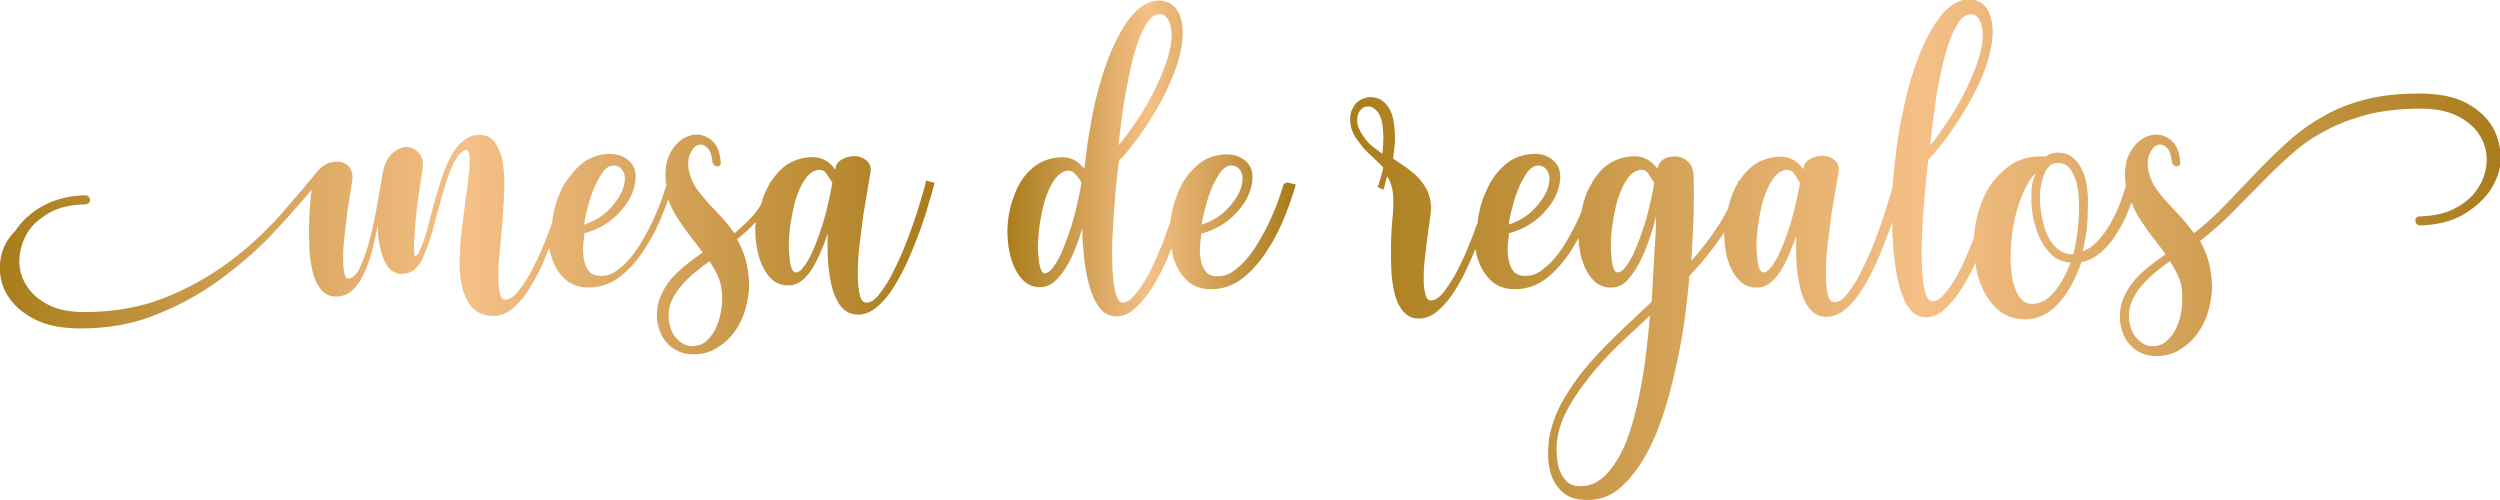 <svg xmlns="http://www.w3.org/2000/svg" xmlns:xlink="http://www.w3.org/1999/xlink" id="mesaregalos" x="0px" y="0px" viewBox="0 0 580 116" style="enable-background:new 0 0 580 116;" xml:space="preserve"> <style type="text/css"> .st0{fill:url(#SVGID_1_);} .st1{fill:url(#SVGID_00000101104130473204255450000006046852866453325720_);} .st2{fill:url(#SVGID_00000176737389330817240540000002692171223387068858_);} </style> <g> <linearGradient id="SVGID_1_" gradientUnits="userSpaceOnUse" x1="1.818989e-12" y1="56.975" x2="216.854" y2="56.975"> <stop offset="0" style="stop-color:#A97D1B"></stop> <stop offset="0.5" style="stop-color:#F5C087"></stop> <stop offset="1" style="stop-color:#A97C1C"></stop> </linearGradient> <path class="st0" d="M214.7,42.7c-0.2,0.8-0.6,2.1-1.1,3.8c-0.5,1.7-1.1,3.6-1.8,5.6c-0.7,2-1.5,4.1-2.4,6.3 c-0.9,2.1-1.9,4.1-2.8,5.9c-1,1.8-2,3.2-2.9,4.3c-0.9,1.1-1.8,1.6-2.7,1.6c-0.5,0-1.1-0.2-1.5-1.6c-0.3-1.3-0.5-2.9-0.5-4.9 c0-2,0.1-4.3,0.4-6.8c0.3-2.5,0.6-4.8,0.9-7.1c0.4-2.3,0.7-4.3,1-6c0.3-1.8,0.5-2.9,0.6-3.5c0.3-1.3,0-2.3-0.8-3 c-0.8-0.7-1.7-1-2.7-1.1c-1,0-1.9,0.2-2.9,0.7c-1,0.5-1.6,1.3-1.7,2.3l0,0.2c-0.6-0.8-1.2-1.5-2-2c-1.1-0.7-2.5-1.1-4.1-0.9 c-2.5,0.2-4.6,1.1-6.3,2.6c-1,0.9-1.8,2-2.6,3.1l-0.1,0l-0.1,0.4c0,0,0,0,0,0c-0.4,0.7-0.8,1.4-1.1,2.1c-0.4,0.8-0.6,1.7-0.9,2.6 c-0.4,0.8-0.9,1.5-1.4,2.1c-1.4,1.7-3.1,3.3-4.8,4.7c-0.9-1.2-1.8-2.4-2.8-3.5c-1.1-1.2-2.2-2.3-3.2-3.4c-1-1.1-1.9-2.2-2.7-3.3 c-0.8-1.1-1.3-2.2-1.7-3.6c-0.5-1.7-0.4-3.2,0-4.4c0.5-1.1,1.1-1.9,1.8-2.2c0.7-0.3,1.4-0.2,2.1,0.4c0.8,0.6,1.2,1.8,1.4,3.6 c0.1,0.5,0.5,0.8,1,0.9c0.4,0,0.6-0.1,0.7-0.2c0.2-0.2,0.3-0.5,0.2-0.9c-0.2-2.5-1-4.2-2.4-5.2c-1.4-1-2.9-1.3-4.5-0.9 c-1.6,0.4-3,1.4-4.2,3.1c-1.2,1.7-1.8,3.9-1.7,6.7c0,0.6,0.1,1.2,0.2,1.8c-0.3,0.9-0.7,2.1-1.1,3.3c-0.5,1.5-1.2,3-1.9,4.6 c-0.7,1.6-1.6,3.2-2.5,4.8c-0.9,1.6-1.9,3-2.9,4.2c-1,1.2-2.2,2.2-3.3,3c-1.1,0.8-2.3,1.1-3.5,1.1c-1.2,0-2.1-0.3-2.7-1 c-0.6-0.7-1-1.6-1.2-2.7c-0.2-1.1-0.3-2.2-0.2-3.4c0.1-1.1,0.2-2,0.3-2.8c2.7-0.7,5.1-2,7.1-3.8c2-1.9,3.4-3.8,4.1-5.8 c1-2.8,0.9-5.1-0.3-6.6c-1.2-1.5-3-2.2-5.2-2.2c-2.5,0.1-4.8,0.9-6.6,2.5c-1.3,1.1-2.4,2.5-3.4,4l-0.1,0l-0.1,0.2 c-0.3,0.5-0.6,1.1-0.9,1.7c-1.1,2.3-1.8,4.8-2.1,7.5c0,0.1,0,0.1,0,0.2c0,0,0,0.1-0.1,0.1c-0.7,2-1.5,4.1-2.4,6.2 c-0.9,2.1-1.9,4-2.8,5.7c-1,1.7-2,3.1-2.9,4.2c-0.9,1-1.8,1.5-2.7,1.5c-0.4,0-0.9-0.1-1.2-1.3c-0.3-1.1-0.4-2.5-0.4-4.2 c0-1.8,0.1-3.8,0.4-6.1c0.2-2.3,0.4-4.7,0.6-7.1c0.2-2.4,0.3-4.8,0.4-7.1c0.1-2.3-0.1-4.4-0.4-6.2c-0.3-1.8-1-3.3-1.8-4.5 c-0.9-1.2-2.2-1.8-3.9-1.7c-1.1,0-2.1,0.4-3.2,1.2c-1.1,0.8-2,1.9-2.9,3.4c-0.8,1.5-1.6,3.2-2.2,5.1c-0.6,1.8-1.2,3.7-1.7,5.5 c-0.5,1.9-1,3.6-1.4,5.3c-0.4,1.7-0.9,3.2-1.3,4.4c-0.4,1.1-0.8,1.9-1.1,2.5c-0.3,0.5-0.6,0.7-0.8,0.7c0,0-0.2-0.1-0.2-0.8 c-0.1-0.8-0.1-1.8,0-3c0.1-1.2,0.2-2.6,0.3-4.1c0.1-1.5,0.3-3.1,0.5-4.6c0.2-1.5,0.4-2.9,0.6-4.2c0.2-1.3,0.4-2.4,0.5-3.3 c0.3-1.7,0-3-0.8-3.9c-0.8-0.9-1.8-1.4-2.9-1.4c-1.1,0-2.2,0.5-3.3,1.5c-1.1,1-1.8,2.5-2.2,4.5c-0.4,2.4-0.9,5-1.4,8 c-0.5,2.9-1.1,5.6-1.8,8.2c-0.7,2.5-1.5,4.6-2.3,6.2c-0.8,1.5-1.7,2.2-2.7,2.1c-0.4,0-0.6-0.7-0.7-1.2c-0.2-0.9-0.3-2.1-0.3-3.6 c0-1.5,0.1-3.1,0.3-4.8c0.2-1.8,0.4-3.5,0.6-5.2c0.2-1.7,0.5-3.2,0.7-4.6l0.5-3.2c0.2-1.2,0-2.3-0.5-3c-0.5-0.8-1.2-1.2-2.1-1.4 c-0.9-0.2-1.8-0.1-2.8,0.2c-1,0.4-1.9,1-2.6,1.9c-2.7,3.3-5.8,6.9-9.2,10.8c-3.5,3.8-7.4,7.4-11.8,10.6c-4.4,3.2-9.4,6-14.8,8.1 c-5.4,2.1-11.6,3.2-18.3,3.2c-3.5,0-6.4-0.6-8.6-1.8c-2.2-1.2-3.9-2.7-5-4.6c-1.1-1.8-1.6-3.8-1.5-5.9c0.1-2.1,0.7-4.1,1.8-6 c1.1-1.9,2.9-3.4,5.1-4.7c2.2-1.3,5.1-1.9,8.4-2c1.1-0.1,1.1-0.9,1.1-1.1c-0.1-0.6-0.5-1-1.2-1c0,0,0,0,0,0c-3.8,0.1-7.1,1-9.8,2.5 c-2.7,1.5-4.8,3.4-6.3,5.7C1.1,56,0.3,58.4,0,61c-0.2,2.6,0.3,5.1,1.6,7.3C3,70.6,5,72.5,7.9,74c2.8,1.5,6.5,2.2,10.9,2.2 c6.4,0,12.5-1.1,17.9-3.4c5.5-2.2,10.6-5.1,15.1-8.5c4.5-3.4,8.7-7,12.2-10.9c3.1-3.3,5.9-6.5,8.3-9.4c-0.1,0.9-0.2,1.8-0.3,2.8 c-0.2,1.8-0.2,3.6-0.3,5.5c0,1.9,0,3.9,0.1,5.8c0.1,1.9,0.4,3.7,0.8,5.2c0.4,1.6,1.1,2.9,1.9,3.9c0.9,1.1,2.1,1.6,3.4,1.6 c1.7,0,3.1-0.6,4.2-1.8c1.1-1.1,2-2.7,2.8-4.6c0.8-1.9,1.5-4.1,2-6.7c0.2-1.1,0.5-2.1,0.7-3.3c0,1.5,0.2,3.1,0.5,4.6 c0.3,1.8,0.9,3.3,1.7,4.6c0.9,1.4,2.2,2.1,3.9,1.9c0.9-0.1,1.6-0.3,2.2-0.8c0.6-0.4,1.1-1,1.5-1.6c0.4-0.6,0.7-1.3,1-2 c0.3-0.7,0.5-1.3,0.8-1.9c0.5-1.5,1.1-3.2,1.5-5c0.5-1.8,1-3.6,1.5-5.5c0.5-1.8,1.1-3.6,1.6-5.3c0.6-1.7,1.2-3.2,1.9-4.4 c0.4-0.6,0.8-1.2,1.3-1.6c0.4-0.4,0.8-0.6,1.2-0.6c0.1,0,0.6,0,0.7,1.2c0.1,1,0.1,2.5-0.1,4.2c-0.2,1.8-0.4,3.9-0.8,6.2 c-0.3,2.3-0.6,4.7-0.9,7.1c-0.3,2.4-0.4,4.8-0.5,7.1c0,2.3,0.2,4.5,0.7,6.3c0.5,1.9,1.3,3.4,2.4,4.6c1.2,1.2,2.8,1.8,4.9,1.8 c1.5,0,3-0.6,4.5-1.9c1.4-1.2,2.7-2.7,3.8-4.6c1.2-1.9,2.3-4,3.3-6.3c0.4-1,0.8-2,1.2-3c0.1,0.5,0.1,0.9,0.3,1.3 c0.6,2.3,1.6,4.2,3.1,5.7c1.5,1.5,3.4,2.2,5.8,2.2c0.1,0,0.2,0,0.3,0c2.7-0.1,5.1-1,7.2-2.7c2.1-1.7,3.9-3.8,5.5-6.3 c1.6-2.4,2.9-5,4-7.7c0.5-1.3,1-2.5,1.4-3.7c0.6,1.6,1.4,3.1,2.3,4.5c0.9,1.4,1.9,2.8,3,4.2c0.9,1.2,1.9,2.4,2.7,3.6 c-1.1,0.8-2.3,1.6-3.4,2.5c-1.3,1-2.5,2.1-3.6,3.3c-1.1,1.2-1.9,2.5-2.6,4c-0.7,1.5-1,3.1-1,4.8c0,1.2,0.2,2.3,0.6,3.4 c0.4,1.1,0.9,2.1,1.7,2.9c0.7,0.9,1.6,1.5,2.7,2c1,0.5,2.2,0.7,3.5,0.7c2.1,0,4-0.5,5.6-1.6c1.6-1,3-2.3,4.1-3.9 c1.1-1.6,1.9-3.3,2.4-5.2c0.5-1.9,0.8-3.8,0.8-5.6c-0.1-2.2-0.4-4.3-0.9-6c-0.5-1.6-1.1-3-1.9-4.4c1.5-1.2,3-2.5,4.3-4 c-0.2,2.5,0,4.8,0.5,7c0.5,2.2,1.3,4,2.5,5.5c1.2,1.5,2.8,2.3,4.7,2.2c1.3,0,2.4-0.5,3.5-1.5c1-0.9,1.9-2.2,2.7-3.7 c0.8-1.5,1.5-3.2,2.2-5c0.2-0.6,0.4-1.2,0.6-1.8c0,1.2,0,2.5,0,3.8c0,2.6,0.3,5.1,0.7,7.2c0.4,2.2,1.1,4,2.1,5.5 c1,1.5,2.5,2.3,4.3,2.3c1.5,0,3-0.6,4.5-1.9c1.4-1.2,2.7-2.7,3.8-4.6c1.2-1.9,2.3-4,3.3-6.2c1-2.3,1.9-4.5,2.7-6.7 c0.8-2.2,1.5-4.3,2-6.2c0.6-1.9,1-3.4,1.3-4.5l0.1-0.5l-2-0.5L214.7,42.7z M193.1,42.4c-0.1,0.6-0.3,1.6-0.5,2.7 c-0.3,1.2-0.6,2.7-1,4.3c-0.4,1.6-0.9,3.2-1.5,4.9c-0.6,1.7-1.2,3.2-1.8,4.5c-0.6,1.3-1.3,2.4-2,3.3c-0.6,0.8-1.2,1.1-1.8,1.1l0,0 c-0.4,0-0.7-0.5-1-1.4c-0.3-1.1-0.4-2.5-0.5-4.2c0-1.7,0.1-3.6,0.4-5.6c0.3-2,0.7-4,1.2-5.7c0.6-1.8,1.2-3.3,2.1-4.6 c0.8-1.2,1.7-1.9,2.7-2.2c0.3-0.1,0.5-0.1,0.7-0.1c0.6,0,1,0.2,1.5,0.7C192.1,40.9,192.7,41.7,193.1,42.4z M167.4,71.3 c-0.2,1.5-0.5,3-1.1,4.3c-0.5,1.3-1.3,2.5-2.3,3.4c-0.9,0.9-2.1,1.3-3.4,1.3c-0.8,0-1.6-0.2-2.2-0.6c-0.7-0.4-1.3-1-1.8-1.6 c-0.5-0.7-0.9-1.4-1.1-2.3c-0.3-0.8-0.4-1.7-0.4-2.5c0-1.4,0.3-2.7,0.9-3.9c0.6-1.2,1.4-2.4,2.4-3.5c1-1.1,2-2.1,3.2-3 c1-0.8,2-1.6,3-2.3c0.7,1,1.3,2.1,1.8,3.1c0.5,1.1,0.9,2.3,1,3.5C167.6,68.4,167.6,69.8,167.4,71.3z M135.5,52.1 c0.1-0.8,0.3-1.8,0.6-3c0.4-1.6,0.8-3.2,1.5-4.9c0.6-1.6,1.4-3,2.2-4.2c0.8-1.1,1.7-1.6,2.6-1.6c1,0,1.7,0.5,2.2,1.4 c0.5,1,0.5,2.4-0.1,4.1c-0.6,1.6-1.7,3.2-3.4,4.9C139.6,50.3,137.7,51.4,135.5,52.1z"></path> <linearGradient id="SVGID_00000031922857491177566450000002413339264769425341_" gradientUnits="userSpaceOnUse" x1="233.365" y1="36.742" x2="299.925" y2="36.742"> <stop offset="0" style="stop-color:#A97D1B"></stop> <stop offset="0.5" style="stop-color:#F5C087"></stop> <stop offset="1" style="stop-color:#A97C1C"></stop> </linearGradient> <path style="fill:url(#SVGID_00000031922857491177566450000002413339264769425341_);" d="M297.8,42.7c-0.3,1-0.7,2.3-1.2,3.7 c-0.5,1.5-1.2,3-1.9,4.6c-0.7,1.6-1.6,3.2-2.5,4.8c-0.9,1.6-1.9,3-2.9,4.2c-1,1.2-2.2,2.2-3.3,3c-1.1,0.8-2.3,1.1-3.5,1.1 c-1.2,0-2.1-0.3-2.7-1c-0.6-0.7-1-1.6-1.2-2.7c-0.2-1.1-0.3-2.2-0.2-3.4c0.1-1.1,0.2-2,0.3-2.8c2.7-0.7,5.1-2,7.1-3.8 c2-1.9,3.4-3.8,4.1-5.8c1-2.8,0.9-5.1-0.3-6.6c-1.2-1.5-3-2.2-5.2-2.2c-2.5,0.1-4.8,0.9-6.6,2.5c-1.3,1.1-2.4,2.4-3.3,3.9l-0.1,0 l-0.1,0.4c-0.3,0.5-0.6,1.1-0.8,1.6c-1,2.3-1.7,4.8-2,7.4c-0.1,0.2-0.1,0.3-0.2,0.5c-0.7,2-1.5,4.2-2.4,6.3 c-0.9,2.1-1.8,4.1-2.8,5.9c-1,1.7-2,3.2-3,4.3c-0.9,1.1-1.8,1.6-2.6,1.6c-0.7,0-1.2-0.7-1.6-1.9c-0.4-1.5-0.7-3.4-0.8-5.7 c-0.1-2.3-0.1-4.9,0-7.6c0.1-2.7,0.3-5.4,0.5-7.9c0.2-2.5,0.4-4.7,0.6-6.5c0.2-1.6,0.3-2.7,0.4-3.3c1.2-1.2,2.4-2.7,3.8-4.5 c1.4-1.8,2.7-3.8,4-5.9c1.3-2.1,2.5-4.3,3.5-6.5c1.1-2.3,1.9-4.4,2.5-6.5c0.7-2.4,1-4.5,1-6.2c0-1.8-0.3-3.3-0.8-4.4 c-0.5-1.2-1.3-2.1-2.3-2.6c-1-0.5-2.1-0.7-3.3-0.5c-2.3,0.4-4.3,1.9-6.2,4.4c-1.8,2.5-3.4,5.6-4.8,9.3c-1.4,3.7-2.6,7.9-3.5,12.5 c-0.8,4.2-1.5,8.5-1.9,12.7c-0.6-0.6-1.2-1.2-1.9-1.7c-1-0.7-2.4-1-4-0.9c-2.5,0.2-4.6,1.1-6.3,2.6c-1.7,1.5-3,3.4-3.9,5.7 c-0.9,2.2-1.5,4.6-1.7,7.1c-0.2,2.5,0,4.9,0.5,7c0.5,2.2,1.3,4,2.5,5.5c1.2,1.5,2.8,2.3,4.7,2.2c1.3,0,2.5-0.6,3.6-1.7 c1-1,2-2.4,2.9-4c0.8-1.6,1.6-3.4,2.3-5.4c0.3-0.8,0.5-1.7,0.8-2.5c0,1.9,0.1,3.8,0.3,5.6c0.2,2.9,0.7,5.4,1.3,7.6 c0.6,2.2,1.4,3.9,2.4,5.2c1,1.3,2.3,2,3.9,2c1.5,0,3-0.6,4.4-1.9c1.3-1.2,2.6-2.7,3.8-4.6c1.2-1.9,2.3-4,3.3-6.2 c0.4-1,0.9-2,1.3-3.1c0.1,0.5,0.2,1.1,0.3,1.6c0.6,2.3,1.6,4.2,3.1,5.7c1.5,1.5,3.4,2.2,5.8,2.2c0.1,0,0.2,0,0.3,0 c2.7-0.1,5.1-1,7.2-2.7c2.1-1.7,3.9-3.8,5.5-6.3c1.6-2.4,2.9-5,4-7.7c1.1-2.7,1.9-5.1,2.5-7.1l0.1-0.5l-2-0.5L297.8,42.7z M278.8,52.1c0.1-0.8,0.3-1.8,0.6-3c0.4-1.6,0.8-3.2,1.5-4.9c0.6-1.6,1.4-3,2.2-4.2c0.8-1.1,1.7-1.6,2.6-1.6c1,0,1.7,0.5,2.2,1.4 c0.5,1,0.5,2.4-0.1,4.1c-0.6,1.6-1.7,3.2-3.4,4.9C282.9,50.3,281,51.4,278.8,52.1z M259.5,33.7c0.1-0.8,0.2-1.7,0.3-2.7 c0.2-1.9,0.5-4,0.8-6.2c0.4-2.3,0.8-4.7,1.3-7.1c0.5-2.4,1-4.6,1.7-6.7c0.6-2,1.4-3.8,2.2-5.2c0.8-1.3,1.6-2.2,2.6-2.4l0,0 c0.3-0.1,0.5-0.1,0.7-0.1c0.3,0,0.6,0.1,0.9,0.2c0.5,0.3,0.9,0.8,1.3,1.6c0.3,0.8,0.5,1.9,0.5,3.2c0,1.4-0.3,3-0.8,4.8 c-0.5,1.8-1.3,3.8-2.2,5.8c-0.9,2-2,4.1-3.1,6c-1.1,1.9-2.4,3.8-3.6,5.5C261.2,31.6,260.4,32.7,259.5,33.7z M250.9,42.3 c-0.1,0.6-0.2,1.6-0.5,2.8c-0.3,1.3-0.6,2.8-1,4.4c-0.4,1.6-0.9,3.2-1.5,4.9c-0.6,1.7-1.2,3.2-1.8,4.6c-0.6,1.3-1.3,2.4-2,3.3 c-0.6,0.8-1.2,1.1-1.8,1.1l0,0c-0.4,0-0.7-0.5-1-1.4c-0.3-1.1-0.4-2.5-0.5-4.2c0-1.7,0.1-3.6,0.4-5.6c0.3-2,0.7-4,1.2-5.7 c0.6-1.8,1.2-3.3,2.1-4.6c0.8-1.2,1.7-1.9,2.7-2.2c0.2-0.1,0.5-0.1,0.7-0.1c0.5,0,1,0.2,1.4,0.6C249.9,40.8,250.4,41.5,250.9,42.3z "></path> <linearGradient id="SVGID_00000145775565886562294590000012603192764547663511_" gradientUnits="userSpaceOnUse" x1="312.531" y1="58" x2="580" y2="58"> <stop offset="0" style="stop-color:#A97D1B"></stop> <stop offset="0.5" style="stop-color:#F5C087"></stop> <stop offset="1" style="stop-color:#A97C1C"></stop> </linearGradient> <path style="fill:url(#SVGID_00000145775565886562294590000012603192764547663511_);" d="M578.3,29.5c-1.3-2.2-3.3-4.1-6.1-5.6 c-2.8-1.5-6.5-2.2-11-2.2c-4.9,0-9.2,0.5-12.9,1.5c-3.7,1-7.1,2.4-10,4.2c-3,1.7-5.7,3.8-8.1,6c-2.4,2.2-4.8,4.6-7.1,7 c-2.3,2.4-4.6,4.8-6.9,7.2c-2.2,2.3-4.6,4.5-7.2,6.5c-0.9-1.2-1.8-2.4-2.8-3.5c-1.1-1.2-2.2-2.3-3.2-3.4c-1-1.1-1.9-2.2-2.7-3.3 c-0.8-1.1-1.3-2.2-1.7-3.6c-0.5-1.7-0.4-3.2,0-4.4c0.5-1.1,1.1-1.9,1.8-2.2c0.7-0.3,1.4-0.2,2.1,0.4c0.8,0.6,1.2,1.8,1.4,3.6 c0.1,0.5,0.5,0.8,1,0.9c0.4,0,0.6-0.1,0.7-0.2c0.2-0.2,0.3-0.5,0.2-0.9c-0.2-2.5-1-4.2-2.4-5.2c-1.4-1-2.9-1.3-4.5-0.9 c-1.6,0.4-3,1.4-4.2,3.1c-1.2,1.7-1.8,3.9-1.7,6.7c0,0.6,0.1,1.3,0.2,1.9c-0.3,1.1-0.8,2.4-1.3,3.9c-0.6,1.7-1.4,3.3-2.3,4.9 c-0.9,1.6-2,3-3.2,4.3c-1,1-2,1.7-3.2,2.1c0.1-0.6,0.3-1.5,0.5-2.5c0.3-1.4,0.5-3,0.6-4.8c0.1-1.7,0.1-3.5,0.1-5.2 c-0.1-1.8-0.3-3.5-0.8-5c-0.5-1.5-1.2-2.8-2.2-3.8c-1-1-2.3-1.6-4-1.6c-0.5,0-1,0.1-1.5,0.2c-0.5,0.2-0.9,0.4-1.3,0.7 c-3.4-0.2-6.3,0.6-8.6,2.3c-1.3,1-2.5,2.1-3.5,3.4l-0.2,0l-0.1,0.4c0,0,0,0,0,0c-0.7,0.9-1.3,1.9-1.8,3c-1.3,2.7-2.1,5.8-2.4,9 c0,0.2,0,0.4,0,0.6c-0.4,1-0.8,2.1-1.2,3.1c-0.9,2.1-1.8,4.1-2.8,5.9c-1,1.8-2,3.2-3,4.3c-0.9,1.1-1.8,1.6-2.7,1.6 c-0.7,0-1.2-0.7-1.6-1.9c-0.4-1.5-0.7-3.4-0.8-5.7c-0.1-2.3-0.1-4.9,0-7.6c0.1-2.7,0.3-5.4,0.5-7.9c0.2-2.5,0.4-4.7,0.6-6.5 c0.2-1.6,0.3-2.7,0.4-3.3c1.2-1.2,2.4-2.7,3.8-4.5c1.4-1.8,2.7-3.8,4-5.9c1.3-2.1,2.5-4.3,3.6-6.5s1.9-4.4,2.5-6.5 c0.7-2.4,1-4.5,1-6.2c0-1.8-0.3-3.3-0.8-4.4c-0.5-1.2-1.3-2.1-2.3-2.6c-1-0.5-2.1-0.7-3.3-0.5c-2.1,0.4-4.1,1.7-5.9,4.1 c-1.7,2.3-3.3,5.2-4.7,8.7c-1.4,3.5-2.6,7.4-3.5,11.7c-1,4.3-1.7,8.7-2.2,13.2c-0.2,1.9-0.4,3.8-0.5,5.7c-0.2,0.8-0.5,1.8-0.9,3.1 c-0.5,1.7-1.1,3.6-1.8,5.6c-0.7,2-1.5,4.2-2.4,6.3c-0.9,2.1-1.9,4.1-2.8,5.9c-1,1.8-2,3.2-2.9,4.3c-0.9,1.1-1.8,1.6-2.7,1.6 c-0.5,0-1.1-0.2-1.5-1.6c-0.3-1.3-0.5-2.9-0.5-4.9c0-2,0.1-4.3,0.4-6.8c0.3-2.5,0.6-4.9,0.9-7.1c0.4-2.3,0.7-4.3,1-6 c0.3-1.8,0.5-2.9,0.6-3.5c0.3-1.3,0-2.3-0.8-3c-0.8-0.7-1.7-1-2.7-1.1c-1,0-1.9,0.2-2.9,0.7c-1,0.5-1.6,1.3-1.7,2.3l0,0.2 c-0.6-0.8-1.2-1.5-2-2c-1.1-0.7-2.5-1.1-4.1-0.9c-2.5,0.2-4.6,1.1-6.3,2.6c-1,0.9-1.8,1.9-2.5,3l-0.2-0.1l-0.1,0.5 c0,0.1,0,0.1-0.1,0.2c-0.4,0.6-0.7,1.3-1,2c-0.5,1.2-0.9,2.5-1.2,3.8c-0.7,1.4-1.4,2.7-2.3,4c-1.8,2.8-3.9,5.5-6.2,8.1 c0.2-3.6,0.4-7.1,0.5-10.3c0.1-3.6,0.1-6.9,0-9.7c-0.1-1.2-0.4-2.1-1.1-2.8c-0.6-0.7-1.4-1.1-2.3-1.3c-0.9-0.2-1.7-0.1-2.6,0.1 c-0.9,0.3-1.6,0.8-2,1.6c-0.2,0.4-0.3,0.7-0.4,1c-0.6-0.8-1.2-1.4-2-1.9c-1.1-0.7-2.5-1.1-4.1-0.9c-2.5,0.2-4.6,1.1-6.3,2.6 c-1,0.9-1.9,2-2.6,3.2l-0.1,0l-0.1,0.4c-0.4,0.7-0.8,1.4-1.1,2.1c-0.6,1.4-1,2.9-1.3,4.5c-0.2,0.6-0.5,1.2-0.8,1.8 c-0.7,1.6-1.6,3.2-2.5,4.8c-0.9,1.6-1.9,3-2.9,4.2c-1,1.2-2.2,2.2-3.3,3c-1.1,0.8-2.3,1.1-3.5,1.1c-1.2,0-2.1-0.3-2.7-1 c-0.6-0.7-1-1.6-1.2-2.7c-0.2-1.1-0.3-2.2-0.2-3.4c0.1-1.1,0.2-2,0.3-2.8c2.7-0.7,5.1-2,7.1-3.8c2-1.9,3.4-3.8,4.1-5.8 c1-2.8,0.9-5.1-0.3-6.6c-1.2-1.5-3-2.3-5.2-2.2c-2.5,0.1-4.8,0.9-6.6,2.5c-1.3,1.1-2.4,2.4-3.3,3.9l-0.1,0l-0.1,0.4 c-0.3,0.5-0.6,1.1-0.8,1.6c-1.1,2.3-1.8,4.8-2.1,7.5c0,0,0,0.1,0,0.1c0,0.1,0,0.1-0.1,0.2c-0.7,2-1.5,4.1-2.4,6.2 c-0.9,2.1-1.8,4-2.8,5.8c-1,1.7-2,3.2-2.9,4.3c-0.9,1-1.8,1.5-2.6,1.5c-0.4,0-0.9-0.1-1.2-1.1c-0.3-0.9-0.5-2-0.5-3.4 c0-1.4,0-3,0.2-4.7c0.2-1.8,0.4-3.4,0.6-5c0.2-1.6,0.4-3.1,0.6-4.3c0.2-1.3,0.3-2.3,0.3-2.9c0-1.5-0.3-2.8-0.8-3.9 c-0.5-1.1-1.2-2.1-2-3c-0.8-0.9-1.8-1.7-2.9-2.5c-1-0.7-2-1.4-3.1-2.1c0.2-1.3,0.3-2.5,0.4-3.6c0.1-1.2,0-2.5-0.1-3.8 c-0.2-2-0.7-3.6-1.5-4.7c-0.8-1.1-1.8-1.8-2.8-2c-1-0.3-2-0.2-3,0.2c-1,0.4-1.8,1.1-2.3,2.1c-0.6,1-0.8,2.2-0.6,3.6 c0.1,1.4,0.8,2.9,2,4.4c0.8,1.2,1.8,2.2,2.9,3.2c1,0.9,1.9,1.8,2.7,2.6c-0.1,0.6-0.2,1.2-0.4,1.8c-0.2,0.7-0.4,1.5-0.7,2.3 l-0.2,0.5L321,44l0.8-3.1c0.6,0.9,1,1.9,1.2,2.9c0.3,1.3,0.3,3.1,0.2,5.2l-0.3,3.4c-0.1,1.5-0.2,3.2-0.2,5c0,1.8,0,3.7,0.1,5.6 c0.1,1.9,0.4,3.7,0.8,5.3c0.4,1.6,1.1,3,2,4c0.9,1,2,1.6,3.4,1.6c0.1,0,0.2,0,0.2,0c1.5,0,3.1-0.6,4.5-1.9c1.4-1.2,2.7-2.8,3.9-4.7 c1.2-1.9,2.3-4,3.3-6.3c0.5-1.1,0.9-2.1,1.4-3.2c0.1,0.5,0.2,0.9,0.3,1.4c0.6,2.3,1.6,4.2,3.1,5.7c1.5,1.5,3.4,2.2,5.8,2.2 c0.1,0,0.2,0,0.3,0c2.7-0.1,5.1-1,7.2-2.7c2.1-1.7,3.9-3.8,5.5-6.3c0.6-1,1.2-1.9,1.7-2.9c0.1,1.3,0.2,2.6,0.5,3.8 c0.5,2.2,1.3,4,2.5,5.5c1.2,1.5,2.8,2.3,4.7,2.2c1.5,0,2.9-0.7,4.1-2.2c1.2-1.4,2.2-3.1,3.1-5.1c0.9-2,1.7-4.2,2.4-6.6 c0.3-0.9,0.5-1.8,0.7-2.7c0,2.3-0.1,4.7-0.3,7.2c-0.2,4.1-0.5,8.4-0.7,12.7c-2.1,2-4.4,4.1-6.9,6.5c-2.5,2.4-5,4.9-7.3,7.5 c-2.3,2.6-4.4,5.5-6.1,8.4c-1.8,3-2.9,6.1-3.5,9.2c-0.2,1.6-0.3,3.3-0.2,5c0.1,1.7,0.5,3.3,1.1,4.6c0.7,1.4,1.6,2.6,2.9,3.5 c1.3,0.9,3,1.3,5.1,1.3c3,0,5.6-1,7.9-3.1c2.2-2,4.2-4.7,5.9-7.8c1.7-3.1,3.1-6.7,4.3-10.6c1.2-3.9,2.1-7.8,2.9-11.6 c0.8-3.8,1.4-7.5,1.8-10.8c0.4-3.3,0.7-6,0.8-8c2.9-3.1,5.5-6.3,7.8-9.7c0.1-0.2,0.2-0.3,0.3-0.5c0,1.8,0.2,3.5,0.5,5.1 c0.5,2.2,1.3,4,2.5,5.5c1.2,1.5,2.8,2.3,4.7,2.2c1.3,0,2.4-0.5,3.5-1.5c1-0.9,1.9-2.2,2.7-3.7c0.8-1.5,1.5-3.2,2.2-5 c0.2-0.6,0.4-1.2,0.6-1.8c0,1.2,0,2.5,0,3.8c0,2.6,0.3,5.1,0.7,7.2c0.4,2.2,1.1,4,2.1,5.5c1,1.5,2.5,2.3,4.3,2.3 c1.5,0,3-0.6,4.5-1.9c1.4-1.2,2.7-2.7,3.8-4.6c1.2-1.9,2.3-4,3.3-6.2c1-2.3,1.9-4.5,2.7-6.7c0.3-0.9,0.6-1.8,0.9-2.6 c0,4,0.3,7.6,0.8,10.8c0.5,3.3,1.3,6,2.4,8.1c1.2,2.2,2.7,3.2,4.6,3.2c1.5,0,3-0.6,4.4-1.9c1.3-1.2,2.6-2.7,3.8-4.6 c1.2-1.9,2.3-3.9,3.3-6.2c0.1,1.1,0.3,2.2,0.6,3.2c0.8,2.8,2.1,5.2,3.9,7.1c1.8,1.9,4.3,2.9,7.2,2.9c1.5,0,2.9-0.4,4.3-1.1 c1.3-0.7,2.5-1.7,3.6-3c1.1-1.2,2-2.6,2.9-4.3c0.8-1.5,1.5-3.2,2.1-4.9c1.8-0.3,3.3-1.2,4.7-2.4c1.4-1.3,2.7-2.8,3.7-4.6 c1.1-1.7,2-3.6,2.7-5.5c0.2-0.5,0.3-0.9,0.5-1.3c0.6,1.5,1.3,2.9,2.2,4.2c0.9,1.4,1.9,2.8,3,4.2c0.9,1.2,1.9,2.4,2.7,3.6 c-1.1,0.8-2.3,1.6-3.4,2.5c-1.3,1-2.5,2.1-3.6,3.3c-1.1,1.2-1.9,2.5-2.6,4c-0.7,1.5-1,3.1-1,4.8c0,1.2,0.2,2.3,0.6,3.4 c0.4,1.1,0.9,2.1,1.7,2.9c0.7,0.9,1.6,1.5,2.7,2c1,0.5,2.2,0.7,3.5,0.7c2.1,0,4-0.5,5.6-1.6c1.6-1,3-2.3,4.1-3.9 c1.1-1.6,1.9-3.3,2.4-5.2c0.5-1.9,0.8-3.8,0.8-5.6c-0.1-2.2-0.4-4.3-0.9-6c-0.5-1.6-1.1-3-1.9-4.4c2.7-2.1,5.2-4.3,7.4-6.5 c2.3-2.4,4.6-4.7,6.9-7c2.2-2.3,4.5-4.5,6.9-6.6c2.3-2.1,4.9-3.9,7.8-5.4c2.8-1.6,6.1-2.8,9.7-3.8c3.6-0.9,7.8-1.4,12.5-1.4 c3.5,0,6.4,0.6,8.7,1.8c2.3,1.2,4,2.7,5.1,4.6c1.1,1.8,1.6,3.8,1.5,5.9c-0.1,2.1-0.7,4.1-1.9,6c-1.2,1.9-2.9,3.5-5.2,4.7 c-2.2,1.3-5.1,1.9-8.4,2c-0.4,0-0.6,0.1-0.8,0.3c-0.1,0.1-0.3,0.4-0.2,0.8c0,0.6,0.5,1,1.1,1c3.8-0.1,7.1-0.9,9.8-2.4 c2.7-1.6,4.9-3.5,6.4-5.7c1.5-2.3,2.4-4.7,2.5-7.3C580.1,34.2,579.6,31.8,578.3,29.5z M506.2,71.3c-0.2,1.5-0.5,3-1.1,4.3 c-0.5,1.3-1.3,2.5-2.3,3.4c-0.9,0.9-2.1,1.3-3.4,1.3c-0.8,0-1.6-0.2-2.2-0.6c-0.7-0.4-1.3-1-1.8-1.6c-0.5-0.7-0.9-1.4-1.1-2.3 c-0.3-0.8-0.4-1.7-0.4-2.5c0-1.4,0.3-2.6,0.9-3.9c0.6-1.2,1.4-2.4,2.4-3.5c1-1.1,2-2.1,3.2-3c1-0.8,2-1.6,3-2.3 c0.7,1,1.3,2.1,1.8,3.1c0.5,1.1,0.9,2.3,1,3.5C506.3,68.4,506.3,69.8,506.2,71.3z M471.3,44.8c-0.1,2.5,0.1,5,0.8,7.3 c0.6,2.4,1.7,4.5,3.1,6.2c1.4,1.7,3.1,2.5,5.2,2.6c-1,2.6-2.2,4.8-3.7,6.7c-1.6,1.9-3.3,2.9-5.2,2.9c-1.4,0-2.4-0.6-3.2-1.9 c-0.8-1.4-1.4-3.1-1.6-5.2c-0.3-2.1-0.3-4.5-0.1-7.1c0.2-2.6,0.6-5.1,1.3-7.4c0.6-2.3,1.5-4.4,2.5-6.2c0.6-1.1,1.2-1.9,1.9-2.5 C471.7,41.4,471.3,43,471.3,44.8z M473.4,48.3c-0.2-1.9-0.2-3.6,0.1-5.2c0.3-1.6,0.7-2.9,1.4-3.9c0.7-1,1.5-1.4,2.5-1.4 c1.2,0,2.1,0.4,2.7,1.2c0.7,0.8,1.2,1.9,1.6,3.2c0.3,1.3,0.6,2.8,0.6,4.5c0.1,1.7,0,3.3-0.1,5c-0.1,1.6-0.4,3.1-0.6,4.5 c-0.2,1.2-0.4,2.1-0.6,2.8h-0.2c-1.4,0-2.6-0.5-3.7-1.5c-1.1-1-1.9-2.3-2.5-3.9C474,51.9,473.6,50.1,473.4,48.3z M447.8,33.7 c0.1-0.8,0.2-1.7,0.3-2.7c0.2-1.9,0.5-4,0.8-6.3c0.3-2.3,0.7-4.7,1.2-7c0.5-2.4,1-4.6,1.7-6.7c0.6-2,1.4-3.8,2.2-5.2 c0.8-1.3,1.6-2.2,2.6-2.4l0,0c0.3-0.1,0.5-0.1,0.7-0.1c0.3,0,0.6,0.1,0.9,0.2c0.5,0.3,0.9,0.8,1.3,1.6c0.3,0.8,0.5,1.9,0.5,3.2 c0,1.4-0.3,3-0.8,4.8c-0.5,1.8-1.3,3.8-2.2,5.8c-0.9,2-2,4.1-3.1,6c-1.1,1.9-2.4,3.8-3.6,5.5C449.5,31.6,448.7,32.7,447.8,33.7z M417.6,42.4c-0.1,0.6-0.3,1.6-0.5,2.7c-0.3,1.3-0.6,2.7-1,4.3c-0.4,1.6-0.9,3.2-1.5,4.9c-0.6,1.7-1.2,3.2-1.8,4.5 c-0.6,1.3-1.3,2.4-2,3.3c-0.6,0.8-1.2,1.1-1.8,1.1l0,0c-0.4,0-0.7-0.5-1-1.4c-0.3-1.1-0.4-2.5-0.5-4.2c0-1.7,0.1-3.6,0.4-5.6 c0.3-2,0.7-4,1.2-5.7c0.6-1.8,1.2-3.3,2.1-4.6c0.8-1.2,1.7-1.9,2.7-2.2c0.3-0.1,0.5-0.1,0.7-0.1c0.6,0,1,0.2,1.5,0.7 C416.6,40.9,417.2,41.7,417.6,42.4z M382.8,73.2c-0.1,1.4-0.3,3.2-0.5,5.2c-0.3,2.6-0.6,5.5-1.1,8.5c-0.5,3-1.1,6.1-1.9,9.2 c-0.8,3.1-1.7,5.9-2.9,8.4c-1.2,2.4-2.6,4.5-4.2,6c-1.6,1.5-3.4,2.3-5.6,2.3c-1.2,0-2.2-0.3-3-1c-0.7-0.7-1.3-1.5-1.7-2.5 c-0.4-1-0.6-2.2-0.7-3.4c-0.1-1.2-0.1-2.4,0-3.4c0.3-2.9,1.4-5.8,3-8.5c1.6-2.8,3.6-5.5,5.8-8.1c2.2-2.6,4.5-5,7-7.3 C379.1,76.7,381.1,74.8,382.8,73.2z M383.8,42.4c-0.1,0.6-0.3,1.6-0.5,2.7c-0.3,1.3-0.6,2.7-1,4.3c-0.4,1.6-0.9,3.2-1.5,4.9 c-0.6,1.7-1.2,3.2-1.8,4.5c-0.6,1.3-1.3,2.4-2,3.3c-0.6,0.8-1.2,1.1-1.8,1.1l0,0c-0.4,0-0.7-0.5-1-1.4c-0.3-1.1-0.4-2.5-0.5-4.2 c0-1.7,0.1-3.6,0.4-5.6c0.3-2,0.7-4,1.2-5.7c0.6-1.8,1.2-3.3,2.1-4.6c0.8-1.2,1.7-1.9,2.7-2.2c0.3-0.1,0.5-0.1,0.7-0.1 c0.6,0,1,0.2,1.5,0.7C382.8,40.9,383.3,41.7,383.8,42.4z M350,52.1c0.1-0.8,0.3-1.8,0.6-3c0.4-1.6,0.8-3.2,1.5-4.9 c0.6-1.6,1.4-3,2.2-4.2c0.8-1.1,1.7-1.6,2.6-1.6c1,0,1.7,0.5,2.2,1.4c0.5,1,0.5,2.4-0.1,4.1c-0.6,1.6-1.7,3.2-3.4,4.9 C354.1,50.3,352.2,51.4,350,52.1z M320.9,33.1c0,0.8-0.1,1.7-0.2,2.6c-0.7-0.5-1.4-1.1-2.1-1.6c-0.9-0.7-1.7-1.5-2.3-2.5 c-0.8-1.1-1.3-2.2-1.4-3.1c-0.1-0.9,0-1.7,0.3-2.3c0.3-0.6,0.7-1,1.2-1.3c0.3-0.1,0.6-0.2,0.9-0.2c0.2,0,0.5,0,0.8,0.1 c0.6,0.2,1.2,0.7,1.7,1.4c0.5,0.8,0.9,1.9,1,3.4C320.9,30.9,321,32,320.9,33.1z"></path> </g> </svg>